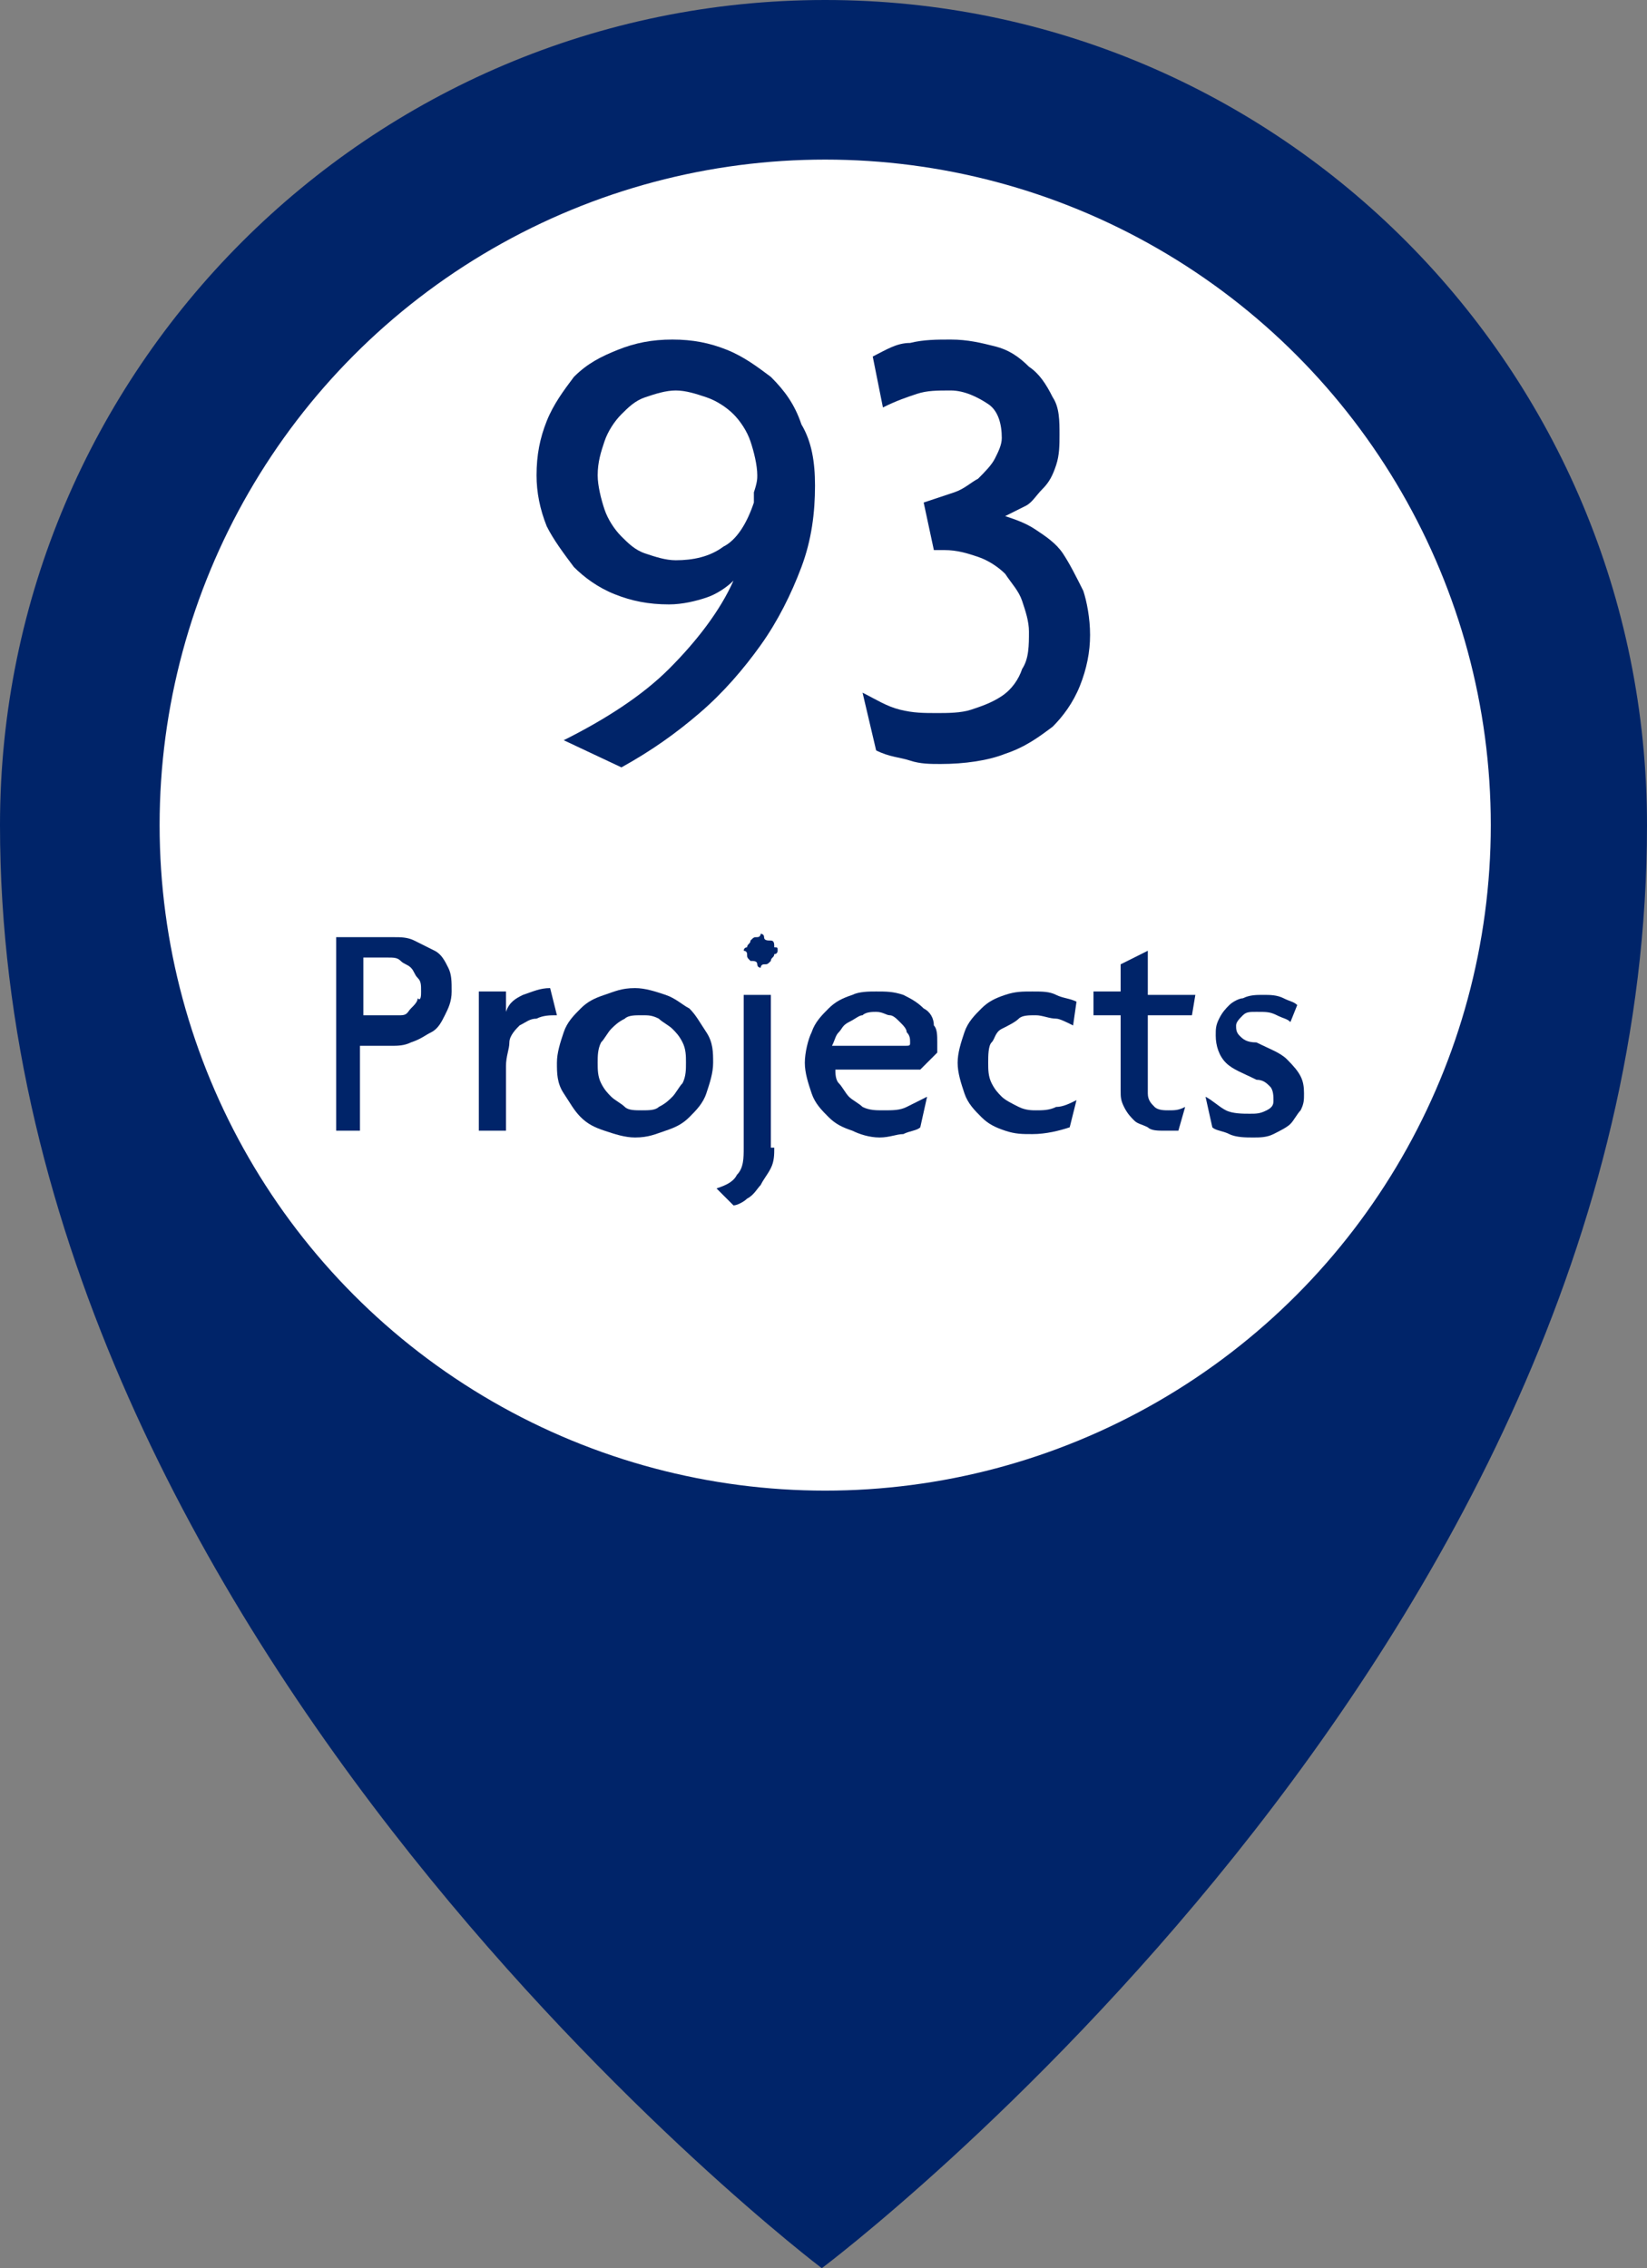 <?xml version="1.0" encoding="utf-8"?>
<!-- Generator: Adobe Illustrator 25.0.1, SVG Export Plug-In . SVG Version: 6.00 Build 0)  -->
<svg version="1.1" id="Layer_1" xmlns="http://www.w3.org/2000/svg" xmlns:xlink="http://www.w3.org/1999/xlink" x="0px" y="0px"
	 viewBox="0 0 48.5 66.8" style="enable-background:new 0 0 48.5 66.8;" xml:space="preserve">
<rect x="0" y="0" width="48.5" height="66.8" fill="#808080" stroke="none"/>
<style type="text/css">
	.st0{fill:#002469;}
	.st1{fill:#FFFFFF;}
	.st2{enable-background:new    ;}
</style>
<g id="Layer_2_1_">
	<g id="Design">
		<g>
			<path class="st0" d="M48.5,24.3c0,24.3-24.3,42.5-24.3,42.5S0,48.5,0,24.3C0,10.9,10.9,0,24.3,0S48.5,10.9,48.5,24.3z"/>
		</g>
		<g>
			<circle class="st1" cx="24.3" cy="24.3" r="19.6"/>
		</g>
		<g class="st2">
			<path class="st0" d="M24,14.3c0,0.8-0.1,1.6-0.4,2.4c-0.3,0.8-0.7,1.6-1.2,2.3c-0.5,0.7-1.1,1.4-1.8,2c-0.7,0.6-1.4,1.1-2.3,1.6
				l-1.7-0.8c1.2-0.6,2.3-1.3,3.1-2.1c0.8-0.8,1.5-1.7,1.9-2.6c-0.2,0.2-0.5,0.4-0.8,0.5c-0.3,0.1-0.7,0.2-1.1,0.2
				c-0.6,0-1.1-0.1-1.6-0.3c-0.5-0.2-0.9-0.5-1.2-0.8c-0.3-0.4-0.6-0.8-0.8-1.2c-0.2-0.5-0.3-1-0.3-1.5c0-0.6,0.1-1.1,0.3-1.6
				s0.5-0.9,0.8-1.3c0.4-0.4,0.8-0.6,1.3-0.8c0.5-0.2,1-0.3,1.6-0.3c0.6,0,1.1,0.1,1.6,0.3c0.5,0.2,0.9,0.5,1.3,0.8
				c0.4,0.4,0.7,0.8,0.9,1.4C23.9,13,24,13.6,24,14.3z M22.3,14c0-0.3-0.1-0.7-0.2-1c-0.1-0.3-0.3-0.6-0.5-0.8
				c-0.2-0.2-0.5-0.4-0.8-0.5c-0.3-0.1-0.6-0.2-0.9-0.2c-0.3,0-0.6,0.1-0.9,0.2c-0.3,0.1-0.5,0.3-0.7,0.5c-0.2,0.2-0.4,0.5-0.5,0.8
				c-0.1,0.3-0.2,0.6-0.2,1c0,0.3,0.1,0.7,0.2,1c0.1,0.3,0.3,0.6,0.5,0.8c0.2,0.2,0.4,0.4,0.7,0.5s0.6,0.2,0.9,0.2
				c0.5,0,1-0.1,1.4-0.4c0.4-0.2,0.7-0.7,0.9-1.3c0-0.1,0-0.2,0-0.3C22.3,14.2,22.3,14.1,22.3,14z"/>
			<path class="st0" d="M32.1,18.7c0,0.5-0.1,1-0.3,1.5c-0.2,0.5-0.5,0.9-0.8,1.2c-0.4,0.3-0.8,0.6-1.4,0.8
				c-0.5,0.2-1.2,0.3-1.9,0.3c-0.3,0-0.6,0-0.9-0.1c-0.3-0.1-0.6-0.1-1-0.3l-0.4-1.7c0.4,0.2,0.7,0.4,1.1,0.5
				c0.4,0.1,0.7,0.1,1.1,0.1c0.3,0,0.7,0,1-0.1c0.3-0.1,0.6-0.2,0.9-0.4c0.3-0.2,0.5-0.5,0.6-0.8c0.2-0.3,0.2-0.7,0.2-1.1
				c0-0.3-0.1-0.6-0.2-0.9c-0.1-0.3-0.3-0.5-0.5-0.8c-0.2-0.2-0.5-0.4-0.8-0.5s-0.6-0.2-1-0.2c0,0-0.1,0-0.1,0c-0.1,0-0.1,0-0.2,0
				l-0.3-1.4c0.3-0.1,0.6-0.2,0.9-0.3c0.3-0.1,0.5-0.3,0.7-0.4c0.2-0.2,0.4-0.4,0.5-0.6c0.1-0.2,0.2-0.4,0.2-0.6
				c0-0.4-0.1-0.8-0.4-1c-0.3-0.2-0.7-0.4-1.1-0.4c-0.4,0-0.7,0-1,0.1s-0.6,0.2-1,0.4l-0.3-1.5c0.4-0.2,0.7-0.4,1.1-0.4
				c0.4-0.1,0.8-0.1,1.2-0.1c0.5,0,0.9,0.1,1.3,0.2c0.4,0.1,0.7,0.3,1,0.6c0.3,0.2,0.5,0.5,0.7,0.9c0.2,0.3,0.2,0.7,0.2,1.1
				c0,0.3,0,0.6-0.1,0.9s-0.2,0.5-0.4,0.7c-0.2,0.2-0.3,0.4-0.5,0.5c-0.2,0.1-0.4,0.2-0.6,0.3c0.3,0.1,0.6,0.2,0.9,0.4
				c0.3,0.2,0.6,0.4,0.8,0.7c0.2,0.3,0.4,0.7,0.6,1.1C32,17.7,32.1,18.2,32.1,18.7z"/>
		</g>
		<g class="st2">
			<path class="st0" d="M13.3,29.2c0,0.3-0.1,0.5-0.2,0.7c-0.1,0.2-0.2,0.4-0.4,0.5c-0.2,0.1-0.3,0.2-0.6,0.3
				c-0.2,0.1-0.4,0.1-0.6,0.1h-0.9v2.5H9.9v-5.7h1.7c0.2,0,0.4,0,0.6,0.1c0.2,0.1,0.4,0.2,0.6,0.3c0.2,0.1,0.3,0.3,0.4,0.5
				C13.3,28.7,13.3,28.9,13.3,29.2z M12.4,29.2c0-0.2,0-0.3-0.1-0.4c-0.1-0.1-0.1-0.2-0.2-0.3c-0.1-0.1-0.2-0.1-0.3-0.2
				s-0.2-0.1-0.4-0.1h-0.7v1.7h0.7c0.1,0,0.2,0,0.4,0s0.2-0.1,0.3-0.2c0.1-0.1,0.2-0.2,0.2-0.3C12.4,29.5,12.4,29.3,12.4,29.2z"/>
		</g>
		<g class="st2">
			<path class="st0" d="M16.4,29.9L16.4,29.9c-0.2,0-0.4,0-0.6,0.1c-0.2,0-0.3,0.1-0.5,0.2c-0.1,0.1-0.3,0.3-0.3,0.5
				s-0.1,0.4-0.1,0.7v1.9h-0.8v-4.1h0.8l0,0.6c0.1-0.3,0.3-0.4,0.5-0.5c0.3-0.1,0.5-0.2,0.8-0.2L16.4,29.9z"/>
		</g>
		<g class="st2">
			<path class="st0" d="M21,31.3c0,0.3-0.1,0.6-0.2,0.9c-0.1,0.3-0.3,0.5-0.5,0.7c-0.2,0.2-0.4,0.3-0.7,0.4
				c-0.3,0.1-0.5,0.2-0.9,0.2c-0.3,0-0.6-0.1-0.9-0.2c-0.3-0.1-0.5-0.2-0.7-0.4c-0.2-0.2-0.3-0.4-0.5-0.7s-0.2-0.6-0.2-0.9
				c0-0.3,0.1-0.6,0.2-0.9s0.3-0.5,0.5-0.7c0.2-0.2,0.4-0.3,0.7-0.4c0.3-0.1,0.5-0.2,0.9-0.2c0.3,0,0.6,0.1,0.9,0.2
				c0.3,0.1,0.5,0.3,0.7,0.4c0.2,0.2,0.3,0.4,0.5,0.7C21,30.7,21,31,21,31.3z M20.2,31.3c0-0.2,0-0.4-0.1-0.6
				c-0.1-0.2-0.2-0.3-0.3-0.4c-0.1-0.1-0.3-0.2-0.4-0.3c-0.2-0.1-0.3-0.1-0.5-0.1s-0.4,0-0.5,0.1c-0.2,0.1-0.3,0.2-0.4,0.3
				c-0.1,0.1-0.2,0.3-0.3,0.4c-0.1,0.2-0.1,0.4-0.1,0.6c0,0.2,0,0.4,0.1,0.6c0.1,0.2,0.2,0.3,0.3,0.4s0.3,0.2,0.4,0.3
				s0.3,0.1,0.5,0.1s0.4,0,0.5-0.1c0.2-0.1,0.3-0.2,0.4-0.3c0.1-0.1,0.2-0.3,0.3-0.4C20.2,31.7,20.2,31.5,20.2,31.3z"/>
			<path class="st0" d="M22.8,33.8c0,0.2,0,0.4-0.1,0.6c-0.1,0.2-0.2,0.3-0.3,0.5c-0.1,0.1-0.2,0.3-0.4,0.4
				c-0.1,0.1-0.3,0.2-0.4,0.2l-0.5-0.5c0.3-0.1,0.5-0.2,0.6-0.4c0.2-0.2,0.2-0.5,0.2-0.8v-4.5h0.8V33.8z M22.9,28c0,0,0,0.1-0.1,0.1
				c0,0.1-0.1,0.1-0.1,0.2c-0.1,0.1-0.1,0.1-0.2,0.1s-0.1,0.1-0.1,0.1s-0.1,0-0.1-0.1s-0.1-0.1-0.2-0.1C22,28.2,22,28.2,22,28.1
				c0-0.1-0.1-0.1-0.1-0.1c0,0,0-0.1,0.1-0.1c0-0.1,0.1-0.1,0.1-0.2c0.1-0.1,0.1-0.1,0.2-0.1s0.1-0.1,0.1-0.1s0.1,0,0.1,0.1
				s0.1,0.1,0.2,0.1s0.1,0.1,0.1,0.2C22.9,27.9,22.9,27.9,22.9,28z"/>
			<path class="st0" d="M27.6,30.7c0,0.1,0,0.2,0,0.3l-0.5,0.5h-2.5c0,0.1,0,0.3,0.1,0.4c0.1,0.1,0.2,0.3,0.3,0.4
				c0.1,0.1,0.3,0.2,0.4,0.3c0.2,0.1,0.4,0.1,0.6,0.1c0.3,0,0.5,0,0.7-0.1c0.2-0.1,0.4-0.2,0.6-0.3l-0.2,0.9
				c-0.1,0.1-0.3,0.1-0.5,0.2c-0.2,0-0.4,0.1-0.7,0.1c-0.3,0-0.6-0.1-0.8-0.2c-0.3-0.1-0.5-0.2-0.7-0.4c-0.2-0.2-0.4-0.4-0.5-0.7
				c-0.1-0.3-0.2-0.6-0.2-0.9c0-0.3,0.1-0.7,0.2-0.9c0.1-0.3,0.3-0.5,0.5-0.7c0.2-0.2,0.4-0.3,0.7-0.4c0.2-0.1,0.5-0.1,0.7-0.1
				c0.3,0,0.5,0,0.8,0.1c0.2,0.1,0.4,0.2,0.6,0.4c0.2,0.1,0.3,0.3,0.3,0.5C27.6,30.3,27.6,30.5,27.6,30.7z M26.8,30.7
				c0-0.1,0-0.2-0.1-0.3c0-0.1-0.1-0.2-0.2-0.3c-0.1-0.1-0.2-0.2-0.3-0.2s-0.2-0.1-0.4-0.1c-0.1,0-0.3,0-0.4,0.1
				c-0.1,0-0.2,0.1-0.4,0.2s-0.2,0.2-0.3,0.3s-0.1,0.2-0.2,0.4h2.1C26.8,30.8,26.8,30.8,26.8,30.7z"/>
		</g>
		<g class="st2">
			<path class="st0" d="M31.6,30.2c-0.2-0.1-0.4-0.2-0.5-0.2c-0.2,0-0.4-0.1-0.6-0.1c-0.2,0-0.4,0-0.5,0.1s-0.3,0.2-0.5,0.3
				s-0.2,0.3-0.3,0.4s-0.1,0.4-0.1,0.6c0,0.2,0,0.4,0.1,0.6c0.1,0.2,0.2,0.3,0.3,0.4c0.1,0.1,0.3,0.2,0.5,0.3s0.4,0.1,0.5,0.1
				c0.2,0,0.4,0,0.6-0.1c0.2,0,0.4-0.1,0.6-0.2l-0.2,0.8c-0.3,0.1-0.7,0.2-1.1,0.2c-0.3,0-0.5,0-0.8-0.1c-0.3-0.1-0.5-0.2-0.7-0.4
				c-0.2-0.2-0.4-0.4-0.5-0.7c-0.1-0.3-0.2-0.6-0.2-0.9c0-0.3,0.1-0.6,0.2-0.9c0.1-0.3,0.3-0.5,0.5-0.7c0.2-0.2,0.4-0.3,0.7-0.4
				c0.3-0.1,0.5-0.1,0.8-0.1c0.3,0,0.5,0,0.7,0.1c0.2,0.1,0.4,0.1,0.6,0.2L31.6,30.2z"/>
		</g>
		<g class="st2">
			<path class="st0" d="M35.1,29.9h-1.3v2.3c0,0.2,0.1,0.3,0.2,0.4c0.1,0.1,0.3,0.1,0.4,0.1c0.2,0,0.3,0,0.5-0.1l-0.2,0.7
				c-0.1,0-0.2,0-0.4,0c-0.2,0-0.4,0-0.5-0.1c-0.2-0.1-0.3-0.1-0.4-0.2c-0.1-0.1-0.2-0.2-0.3-0.4S33,32.3,33,32.1v-2.2h-0.8v-0.7H33
				v-0.8l0.8-0.4v1.3h1.4L35.1,29.9z"/>
			<path class="st0" d="M38.4,32.2c0,0.2,0,0.3-0.1,0.5c-0.1,0.1-0.2,0.3-0.3,0.4c-0.1,0.1-0.3,0.2-0.5,0.3
				c-0.2,0.1-0.4,0.1-0.6,0.1c-0.2,0-0.5,0-0.7-0.1c-0.2-0.1-0.4-0.1-0.5-0.2l-0.2-0.9c0.2,0.1,0.4,0.3,0.6,0.4
				c0.2,0.1,0.5,0.1,0.7,0.1c0.2,0,0.3,0,0.5-0.1s0.2-0.2,0.2-0.3c0-0.1,0-0.3-0.1-0.4s-0.2-0.2-0.4-0.2c-0.4-0.2-0.7-0.3-0.9-0.5
				c-0.2-0.2-0.3-0.5-0.3-0.8c0-0.2,0-0.3,0.1-0.5s0.2-0.3,0.3-0.4c0.1-0.1,0.3-0.2,0.4-0.2c0.2-0.1,0.4-0.1,0.6-0.1
				c0.2,0,0.4,0,0.6,0.1c0.2,0.1,0.3,0.1,0.4,0.2L38,30.1c-0.1-0.1-0.2-0.1-0.4-0.2c-0.2-0.1-0.3-0.1-0.6-0.1c-0.2,0-0.3,0-0.4,0.1
				c-0.1,0.1-0.2,0.2-0.2,0.3c0,0.1,0,0.2,0.1,0.3s0.2,0.2,0.5,0.2c0.4,0.2,0.7,0.3,0.9,0.5C38.3,31.6,38.4,31.8,38.4,32.2z"/>
		</g>
	</g>
</g>
</svg>

